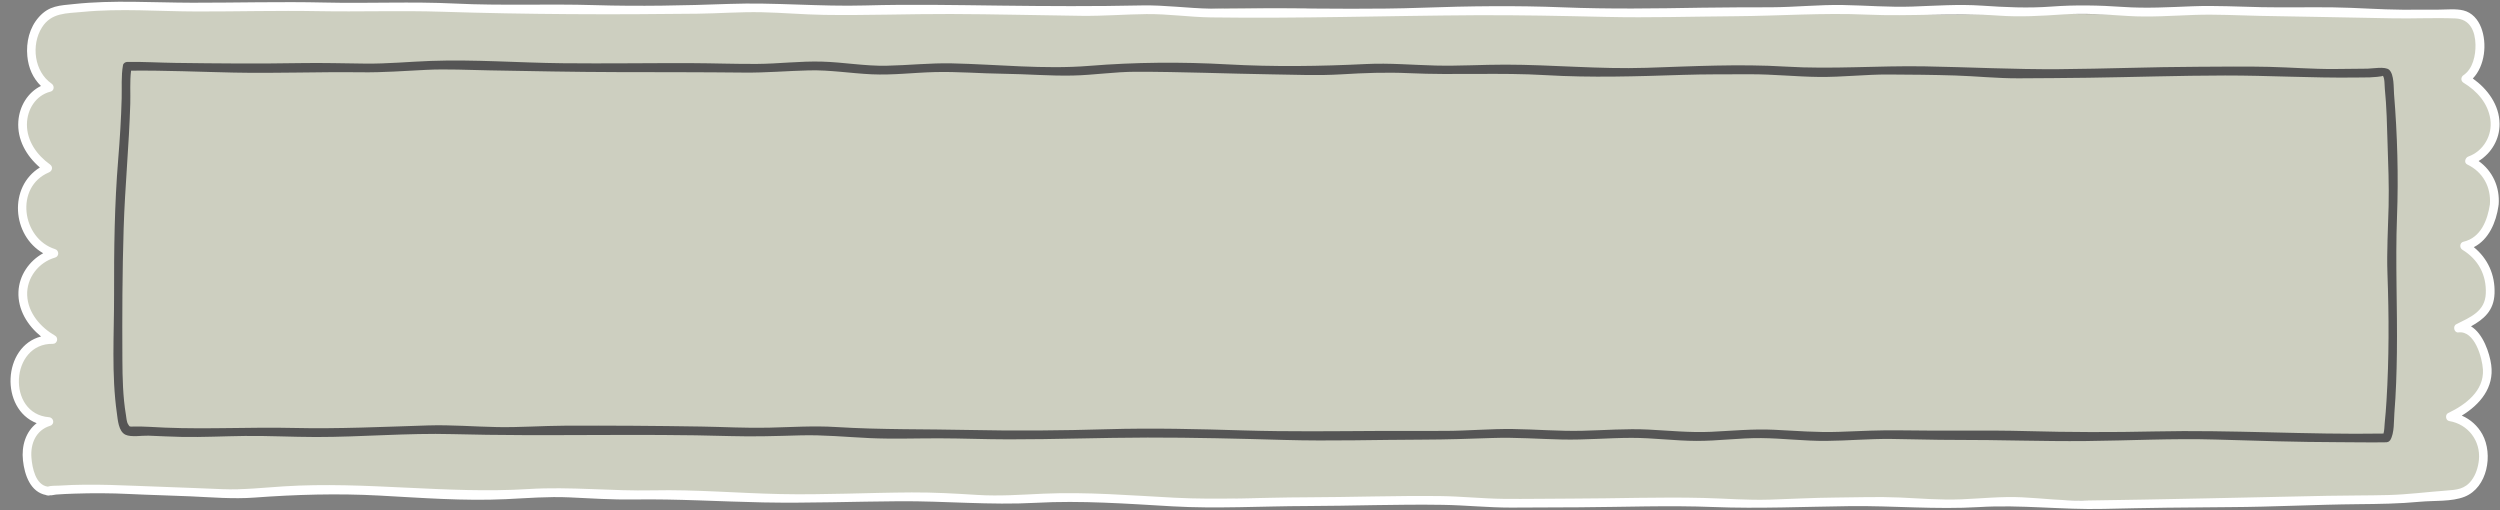 <?xml version="1.0" encoding="UTF-8" standalone="no"?><svg xmlns="http://www.w3.org/2000/svg" xmlns:xlink="http://www.w3.org/1999/xlink" fill="#000000" height="58.3" preserveAspectRatio="xMidYMid meet" version="1" viewBox="-1.2 -0.2 285.8 58.3" width="285.8" zoomAndPan="magnify"><rect x="-1.2" y="-0.2" width="285.8" height="58.3" fill="#808080" stroke="none"/><g><g id="change1_1"><path d="M280.804,27.916c2.065,1.179,2.947,3.063,2.892,5.441c-0.056,2.378-1.796,2.855-3.914,3.937 c2.049-0.449,3.638,3.901,3.069,5.92s-2.361,3.403-4.271,4.271c2.017,0.233,3.842,2.002,4.018,4.025 c0.175,2.023-0.908,4.945-3.294,4.924c-2.063,0.09-4.487,0.231-7.235,0.302 c-2.208,0.057-4.627,0.004-7.234,0.05c-2.271,0.04-4.683,0.35-7.23,0.382c-2.308,0.029-4.727-0.275-7.243-0.253 c-2.33,0.021-4.742,0.418-7.235,0.434c-2.346,0.015-4.762-0.326-7.239-0.315 c-2.357,0.01-4.771,0.269-7.237,0.276c-2.367,0.006-4.781-0.203-7.239-0.2 c-2.374,0.003-4.788,0.272-7.238,0.272c-2.38,0-4.793,0.033-7.236,0.031 c-2.385-0.002-4.799,0.154-7.237,0.149c-2.39-0.004-4.803-0.146-7.238-0.152 c-2.394-0.006-4.808-0.227-7.238-0.235c-2.398-0.008-4.812,0.018-7.24,0.009 c-2.401-0.009-4.817,0.163-7.241,0.152c-2.405-0.011-4.819,0.073-7.241,0.061 c-2.408-0.012-4.822-0.127-7.241-0.141c-2.409-0.013-4.823,0.008-7.238-0.007 c-2.415-0.015-4.828-0.42-7.243-0.436c-2.417-0.016-4.833,0.177-7.244,0.161 c-2.42-0.017-4.834-0.183-7.242-0.201c-2.423-0.018-4.838-0.09-7.244-0.108 c-2.427-0.018-4.843-0.039-7.245-0.058c-2.429-0.019-4.845,0.163-7.244,0.143 c-2.432-0.02-4.845-0.269-7.239-0.29c-2.436-0.021-4.853,0.225-7.242,0.204 c-2.441-0.022-4.857,0.098-7.242,0.076c-2.446-0.022-4.86-0.174-7.241-0.197 c-2.452-0.023-4.869,0.097-7.243,0.073c-2.459-0.024-4.872-0.272-7.238-0.295 c-2.469-0.025-4.885,0.061-7.243,0.037c-2.48-0.025-4.894-0.161-7.238-0.185 c-2.496-0.026-4.913,0.034-7.241,0.009c-2.521-0.027-4.939-0.068-7.245-0.094 c-2.557-0.028-4.973-0.261-7.24-0.287c-2.622-0.03-5.045,0.349-7.242,0.323 c-2.783-0.033-5.206-0.286-7.234-0.311c-5.028-0.061-7.604-0.256-7.106-0.252 c-1.835-0.016-2.709-2.375-2.699-4.014s1.256-3.305,2.848-3.698c-2.479-0.068-4.474-2.317-4.356-4.794 s2.154-4.685,4.628-4.517c-1.875-1.007-3.178-2.849-3.287-4.974c-0.109-2.125,1.312-4.323,3.386-4.8 c-2.079-0.55-3.741-2.542-3.84-4.691c-0.099-2.148,1.393-4.274,3.413-5.013 c-1.634-1.093-3.214-2.878-3.287-4.842c-0.073-1.964,1.76-3.954,3.69-4.327C3.25,8.924,2.193,6.995,2.282,5.168 C2.371,3.341,3.41,1.631,5.071,0.82c2.042-0.079,4.389,0.06,7.06,0.017c2.157-0.035,4.511-0.566,7.069-0.582 c2.212-0.013,4.573-0.048,7.078-0.049c2.243-0.001,4.602,0.281,7.076,0.287 c2.264,0.006,4.622,0.102,7.076,0.113c2.278,0.011,4.64-0.352,7.08-0.338 c2.288,0.013,4.646,0.262,7.074,0.278c2.296,0.015,4.656-0.128,7.075-0.112 c2.303,0.015,4.659,0.344,7.073,0.359c2.309,0.015,4.667,0.091,7.076,0.106c2.314,0.014,4.675-0.258,7.08-0.244 c2.316,0.013,4.675-0.049,7.075-0.037c2.32,0.012,4.676,0.341,7.073,0.351c2.324,0.01,4.685-0.311,7.08-0.302 c2.326,0.009,4.685,0.105,7.078,0.111c2.329,0.007,4.688,0.369,7.079,0.373 c2.33,0.004,4.691-0.069,7.08-0.066c2.333,0.002,4.694-0.105,7.082-0.105c2.335,0,4.696-0.211,7.083-0.214 c2.565,0.009,5.022,0.005,7.387,0.013c2.559,0.009,5.011,0.299,7.382,0.307c2.546,0.008,4.997-0.045,7.383-0.037 c2.522,0.008,4.972-0.061,7.385-0.053c2.487,0.008,4.935-0.043,7.382-0.035c2.448,0.008,4.894,0.236,7.378,0.244 c2.412,0.008,4.861-0.249,7.378-0.24c2.387,0.009,4.837-0.043,7.38-0.033 c2.371,0.009,4.821,0.316,7.378,0.326c2.363,0.01,4.817-0.271,7.379-0.261c2.362,0.01,4.815,0.467,7.377,0.478 c2.365,0.011,4.822-0.073,7.383-0.061c2.368,0.011,4.826-0.029,7.381-0.017c2.373,0.011,4.83,0.051,7.38,0.063 c2.378,0.011,4.836-0.134,7.38-0.122c2.383,0.012,4.842,0.083,7.382,0.096c2.388,0.012,4.849-0.291,7.383-0.278 c2.394,0.012,4.853,0.411,7.385,0.424c2.399,0.012,4.859,0.171,7.388,0.184c3.245,0.028,2.96,5.662,0.704,7.017 c1.74,0.991,3.145,2.638,3.465,4.615c0.32,1.977-0.684,4.213-2.605,4.781c1.918,0.815,3.109,2.971,2.864,5.04 S282.859,27.573,280.804,27.916z M280.803,27.916c2.065,1.179,2.947,3.063,2.892,5.441 c-0.056,2.378-1.795,2.855-3.913,3.937c2.049-0.449,3.638,3.901,3.069,5.92s-2.361,3.403-4.271,4.271 c2.017,0.233,3.842,2.002,4.018,4.025c0.175,2.023-0.908,4.945-3.294,4.924c-2.063,0.09-4.487,0.231-7.235,0.302 c-2.208,0.057-4.627,0.004-7.234,0.05c-2.271,0.04-4.683,0.35-7.23,0.382c-2.308,0.029-4.727-0.275-7.243-0.252 c-2.33,0.021-4.742,0.418-7.235,0.434c-2.346,0.015-4.762-0.325-7.239-0.315 c-2.357,0.01-4.771,0.269-7.237,0.275c-2.367,0.006-4.781-0.203-7.239-0.2 c-2.374,0.003-4.788,0.271-7.238,0.272c-2.38,0-4.793,0.033-7.236,0.031 c-2.385-0.002-4.799,0.154-7.237,0.149c-2.39-0.004-4.803-0.146-7.238-0.152 c-2.394-0.006-4.808-0.227-7.238-0.235c-2.398-0.008-4.812,0.018-7.24,0.009 c-2.401-0.009-4.817,0.163-7.241,0.152c-2.405-0.011-4.819,0.073-7.241,0.061 c-2.408-0.012-4.822-0.127-7.241-0.14c-2.409-0.013-4.823,0.008-7.238-0.007 c-2.415-0.015-4.828-0.42-7.243-0.435c-2.417-0.016-4.833,0.177-7.244,0.161 c-2.42-0.017-4.834-0.183-7.242-0.201c-2.423-0.018-4.838-0.09-7.244-0.108 c-2.427-0.018-4.843-0.039-7.245-0.058c-2.429-0.019-4.845,0.163-7.244,0.143 c-2.432-0.02-4.845-0.269-7.239-0.29c-2.436-0.021-4.853,0.225-7.242,0.204 c-2.441-0.022-4.857,0.098-7.242,0.076c-2.446-0.022-4.86-0.174-7.241-0.197 c-2.452-0.023-4.869,0.097-7.243,0.073c-2.459-0.024-4.872-0.271-7.238-0.295 c-2.469-0.025-4.885,0.061-7.243,0.037c-2.48-0.025-4.894-0.161-7.238-0.185 c-2.496-0.026-4.913,0.034-7.241,0.009c-2.521-0.027-4.939-0.068-7.245-0.094 c-2.557-0.028-4.973-0.261-7.24-0.287c-2.622-0.03-5.045,0.348-7.242,0.323 c-2.783-0.033-5.206-0.286-7.234-0.311c-5.028-0.061-7.604-0.256-7.106-0.252 c-1.835-0.016-2.709-2.375-2.699-4.015S2.885,48.243,4.477,47.85c-2.479-0.068-4.474-2.317-4.356-4.794 s2.154-4.685,4.628-4.517c-1.875-1.007-3.178-2.849-3.287-4.974c-0.109-2.125,1.312-4.323,3.386-4.8 c-2.079-0.55-3.741-2.542-3.84-4.691c-0.099-2.148,1.393-4.274,3.413-5.013 c-1.634-1.093-3.214-2.878-3.287-4.842c-0.073-1.964,1.76-3.954,3.69-4.327C3.25,8.924,2.193,6.995,2.282,5.168 c0.089-1.827,1.127-3.537,2.788-4.348c2.042-0.079,4.389,0.06,7.06,0.017c2.157-0.035,4.511-0.566,7.069-0.581 c2.212-0.013,4.573-0.048,7.078-0.049c2.243-0.001,4.602,0.281,7.076,0.287 c2.264,0.006,4.622,0.101,7.076,0.113c2.278,0.011,4.64-0.351,7.08-0.337 c2.288,0.013,4.646,0.262,7.074,0.277c2.296,0.015,4.656-0.128,7.075-0.112 c2.303,0.015,4.659,0.343,7.073,0.359c2.309,0.015,4.667,0.091,7.076,0.106c2.314,0.014,4.675-0.257,7.08-0.243 c2.316,0.013,4.675-0.049,7.075-0.037c2.32,0.012,4.676,0.34,7.073,0.351c2.324,0.01,4.685-0.311,7.08-0.302 c2.326,0.009,4.685,0.104,7.078,0.111c2.329,0.007,4.688,0.369,7.079,0.373 c2.33,0.004,4.691-0.069,7.08-0.066c2.333,0.002,4.694-0.105,7.082-0.105c2.335,0,4.696-0.211,7.083-0.214 c2.565,0.009,5.022,0.005,7.387,0.013c2.559,0.009,5.011,0.299,7.382,0.306c2.546,0.008,4.997-0.045,7.383-0.037 c2.522,0.008,4.972-0.061,7.385-0.053c2.487,0.008,4.935-0.043,7.382-0.035c2.448,0.008,4.894,0.236,7.378,0.244 c2.412,0.008,4.861-0.249,7.378-0.24c2.387,0.009,4.837-0.043,7.38-0.033c2.371,0.009,4.821,0.316,7.378,0.326 c2.363,0.01,4.817-0.271,7.379-0.26c2.362,0.01,4.815,0.466,7.377,0.478c2.365,0.011,4.822-0.073,7.383-0.061 c2.368,0.011,4.826-0.029,7.381-0.017c2.373,0.011,4.83,0.051,7.38,0.063c2.378,0.011,4.836-0.134,7.38-0.122 c2.383,0.012,4.842,0.083,7.382,0.096c2.388,0.012,4.849-0.29,7.383-0.278c2.394,0.012,4.853,0.41,7.385,0.423 c2.399,0.012,4.859,0.171,7.388,0.184c3.245,0.028,2.96,5.662,0.704,7.017c1.74,0.991,3.145,2.638,3.465,4.615 c0.32,1.977-0.685,4.213-2.605,4.781c1.918,0.815,3.109,2.971,2.864,5.04S282.858,27.573,280.803,27.916z" fill="#cdcfc0"/></g></g><g id="change2_1"><path d="M282.157,18.211c1.461-0.893,2.415-2.498,2.394-4.264c-0.026-2.152-1.365-3.97-3.058-5.174 c1.399-1.446,1.648-4.023,0.954-5.818c-0.36-0.931-1.041-1.728-2.044-1.967 c-0.877-0.209-1.885-0.088-2.774-0.087c-1.375,0.002-2.75,0.018-4.125,0.01c-2.652-0.016-5.296-0.234-7.948-0.269 c-2.73-0.036-5.46,0.031-8.189-0.021c-2.642-0.051-5.285-0.206-7.927-0.104c-2.657,0.103-5.274,0.257-7.931,0.075 c-2.765-0.19-5.44-0.246-8.207-0.04c-2.675,0.199-5.267,0.074-7.938-0.107 c-2.657-0.18-5.283,0.013-7.939,0.106c-2.651,0.093-5.289-0.13-7.939-0.177 c-2.74-0.049-5.469,0.246-8.208,0.258c-2.643,0.011-5.287,0.002-7.929,0.048 c-5.294,0.091-10.572,0.172-15.867-0.041c-5.38-0.216-10.768-0.145-16.148,0.046 c-5.385,0.191-10.765,0.094-16.151,0.067c-2.646-0.013-5.292,0.074-7.938,0.038 c-2.654-0.037-5.28-0.427-7.939-0.369c-5.394,0.118-10.754,0.086-16.151,0.021 c-5.14-0.061-10.298-0.165-15.437-0.018c-5.192,0.149-10.362-0.366-15.548-0.177 C77.05,0.434,71.891,0.543,66.769,0.386c-5.321-0.163-10.634,0.083-15.953-0.18 c-4.947-0.244-9.917,0.002-14.87-0.115c-5.039-0.118-10.091,0.027-15.132,0.021 c-4.543-0.006-9.036-0.331-13.567,0.151c-1.629,0.173-2.823,0.169-3.994,1.479C2.16,2.965,1.773,4.615,1.924,6.22 c0.127,1.351,0.636,2.507,1.556,3.407c-1.509,0.743-2.458,2.312-2.583,4.029 c-0.153,2.111,0.917,3.963,2.46,5.291c-3.598,2.219-3.185,7.763,0.379,9.804c-1.604,0.88-2.753,2.539-2.827,4.417 c-0.08,2.048,1.041,3.848,2.583,5.099c-4.405,1.14-4.713,8.285-0.499,9.912 c-1.25,0.964-1.752,2.583-1.567,4.264c0.183,1.666,0.849,3.62,2.652,3.954c0.019,0.008,0.032,0.027,0.053,0.031 c0.063,0.014,0.129,0.021,0.193,0.024c0.084,0.003,0.156-0.011,0.217-0.036c0.057,0.052,0.459-0.06,0.665-0.076 c0.68-0.052,1.361-0.081,2.042-0.104c2.116-0.071,4.235-0.065,6.35,0.04c2.336,0.116,4.674,0.162,7.01,0.268 c2.424,0.11,4.852,0.321,7.277,0.141c4.743-0.351,9.507-0.488,14.264-0.232c4.801,0.259,9.679,0.641,14.489,0.413 c2.425-0.115,4.816-0.317,7.246-0.205c2.463,0.113,4.91,0.28,7.378,0.241c4.941-0.077,9.823,0.239,14.758,0.336 c5.207,0.102,10.392-0.101,15.597-0.135c5.218-0.035,10.382,0.467,15.597,0.18 c5.193-0.286,10.414,0.104,15.595,0.402c5.084,0.293,10.229-0.019,15.32-0.032 c5.204-0.014,10.399-0.219,15.606-0.137c2.605,0.041,5.196,0.316,7.803,0.314c2.601-0.001,5.204-0.019,7.805-0.034 c5.102-0.029,10.23-0.233,15.329-0.032c5.216,0.206,10.392-0.039,15.609-0.101 c4.931-0.058,9.849,0.407,14.773,0.107c4.763-0.29,9.473,0.324,14.24,0.208 c4.834-0.118,9.671-0.179,14.506-0.203c4.854-0.024,9.696-0.291,14.549-0.335c2.376-0.021,4.741-0.054,7.108-0.278 c1.579-0.149,3.603,0.017,5.088-0.571c2.63-1.04,3.29-4.859,2.041-7.133c-0.537-0.977-1.368-1.716-2.358-2.144 c2.072-1.257,3.723-3.202,3.366-5.801c-0.187-1.364-0.933-3.578-2.31-4.404c1.47-0.82,2.618-1.783,2.69-3.759 c0.078-2.145-0.78-3.999-2.37-5.293c1.715-0.868,2.555-2.849,2.823-4.738c0.003-0.021-0.004-0.038-0.003-0.058 c0.006-0.026,0.019-0.046,0.021-0.075C284.599,21.194,283.748,19.328,282.157,18.211z M4.325,55.453 c0.024,0.004,0.048,0.008,0.073,0.012c0.001,0.003,0.002,0.006,0.003,0.01 C4.374,55.469,4.353,55.455,4.325,55.453z M283.447,23.155c-0.276,1.824-1.043,3.827-3.029,4.281 c-0.432,0.099-0.472,0.698-0.119,0.914c1.81,1.105,2.764,2.866,2.677,5.002c-0.083,2.061-1.771,2.706-3.379,3.518 c-0.422,0.213-0.245,0.997,0.252,0.932c1.84-0.241,2.72,2.864,2.8,4.243c0.142,2.441-1.995,4.035-3.975,4.975 c-0.372,0.177-0.298,0.845,0.119,0.914c2.158,0.356,3.616,2.27,3.395,4.455c-0.082,0.812-0.345,1.661-0.84,2.32 c-0.766,1.021-1.715,1.088-2.891,1.173c-2.209,0.16-4.401,0.453-6.618,0.51c-2.332,0.06-4.665,0.042-6.997,0.089 c-9.299,0.19-18.597,0.417-27.899,0.545c-2.345,0.032-4.648-0.261-6.985-0.375 c-2.332-0.114-4.654,0.139-6.982,0.234c-2.337,0.095-4.653-0.105-6.985-0.209c-2.46-0.109-4.926-0.015-7.387,0.005 c-2.515,0.02-5.015,0.16-7.527,0.239c-2.512,0.079-5.013-0.132-7.523-0.194 c-5.012-0.125-10.036,0.068-15.049,0.073c-2.601,0.003-5.204,0.056-7.805,0.03c-2.418-0.024-4.825-0.289-7.243-0.317 c-5.114-0.059-10.216,0.127-15.327,0.141c-5,0.013-10.046,0.304-15.041,0.047 c-5-0.257-10.025-0.685-15.037-0.46c-2.518,0.113-5,0.298-7.521,0.14c-2.514-0.157-4.998-0.3-7.519-0.286 c-5.016,0.027-10.03,0.291-15.045,0.186c-4.828-0.101-9.655-0.528-14.482-0.424 c-4.756,0.103-9.523-0.445-14.268-0.149c-9.321,0.581-18.645-0.901-27.958-0.308 c-2.353,0.15-4.647,0.411-7.011,0.323c-2.313-0.086-4.623-0.196-6.936-0.27c-3.928-0.126-7.829-0.393-11.76-0.135 c-0.356,0.023-0.9-0.012-1.312,0.113c-1.38-0.207-1.753-2.153-1.845-3.299c-0.129-1.605,0.506-3.148,2.137-3.654 c0.554-0.172,0.423-0.939-0.133-0.982c-4.858-0.374-4.447-8.482,0.446-8.387c0.498,0.01,0.677-0.686,0.252-0.932 c-1.666-0.963-3.097-2.598-3.188-4.61c-0.091-1.991,1.311-3.785,3.191-4.321c0.484-0.138,0.467-0.818,0-0.964 c-3.813-1.195-4.644-7.115-0.708-8.772c0.405-0.171,0.491-0.649,0.119-0.914c-1.488-1.06-2.643-2.678-2.631-4.57 c0.011-1.704,1-3.321,2.698-3.751c0.444-0.112,0.458-0.681,0.119-0.914C2.711,7.99,2.337,4.935,3.596,2.936 C4.674,1.226,6.409,1.34,8.203,1.164C12.56,0.737,16.937,1.105,21.305,1.113c4.627,0.009,9.262-0.123,13.888-0.038 c4.699,0.087,9.412-0.085,14.106,0.066c9.72,0.313,19.472,0.345,29.199,0.226 c2.462-0.03,4.919-0.222,7.383-0.169c2.373,0.051,4.74,0.265,7.114,0.302c4.82,0.074,9.655-0.113,14.479-0.099 c4.998,0.014,9.992,0.149,14.989,0.21c2.468,0.03,4.927-0.173,7.393-0.2c2.472-0.027,4.92,0.344,7.39,0.379 c10.043,0.14,20.073-0.19,30.112-0.249c5.022-0.029,10.029,0.079,15.049,0.192 c4.931,0.111,9.844-0.043,14.775-0.078c5.016-0.035,10.036-0.408,15.047-0.183 c5.031,0.226,10.021-0.242,15.051,0.113c2.487,0.176,4.906,0.032,7.388-0.137 c2.48-0.168,4.911,0.024,7.385,0.178c2.563,0.16,5.098-0.035,7.659-0.122c2.461-0.083,4.924,0.056,7.384,0.109 c5.012,0.107,10.021,0.161,15.032,0.279c2.457,0.058,4.923-0.083,7.378,0.017c1.678,0.069,2.256,1.462,2.292,2.986 c0.028,1.215-0.294,2.773-1.371,3.498c-0.31,0.208-0.335,0.66,0,0.864c1.541,0.934,2.793,2.333,3.069,4.171 c0.271,1.812-0.776,3.646-2.513,4.266c-0.367,0.131-0.539,0.713-0.119,0.914 C282.659,19.468,283.586,21.19,283.447,23.155z" fill="#ffffff"/></g><g id="change3_1"><path d="M272.486,10.542c-0.057-0.694,0.029-2.221-0.552-2.758c-0.455-0.42-1.907-0.14-2.478-0.134 c-1.276,0.012-2.552,0.031-3.828,0.039c-2.478,0.015-4.939-0.186-7.413-0.246 c-2.711-0.065-5.431-0.019-8.143-0.01c-5.29,0.018-10.583,0.234-15.875,0.274 c-5.14,0.039-10.239-0.232-15.374-0.322c-5.307-0.093-10.594,0.35-15.893,0.028 c-5.29-0.322-10.607-0.034-15.896,0.138c-5.393,0.176-10.764-0.357-16.147-0.362 c-2.648-0.002-5.293,0.168-7.941,0.105c-2.65-0.064-5.291-0.306-7.943-0.176 c-5.297,0.261-10.585,0.336-15.886,0.04c-5.261-0.294-10.546-0.254-15.795,0.171 c-5.186,0.421-10.505-0.174-15.701-0.286c-2.501-0.054-4.981,0.222-7.479,0.271 c-2.485,0.049-4.929-0.406-7.407-0.472c-2.472-0.066-4.937,0.249-7.408,0.265 c-2.468,0.016-4.936-0.08-7.405-0.089c-4.942-0.017-9.884,0.062-14.826,0.01 c-5.018-0.052-10.065-0.449-15.083-0.263c-2.484,0.092-4.942,0.333-7.432,0.306 c-2.482-0.027-4.964-0.101-7.447-0.057c-4.762,0.083-9.508,0.04-14.269-0.023c-1.84-0.024-3.682-0.14-5.522-0.113 c-0.203,0.003-0.444,0.152-0.482,0.367c-0.22,1.228-0.12,2.552-0.152,3.793c-0.061,2.344-0.207,4.673-0.399,7.009 c-0.421,5.117-0.483,10.277-0.47,15.409c0.011,4.517-0.314,9.107,0.322,13.597c0.105,0.74,0.181,2.065,0.978,2.443 c0.656,0.311,1.895,0.083,2.628,0.11c1.279,0.048,2.557,0.118,3.837,0.143c2.392,0.046,4.782-0.083,7.173-0.11 c2.715-0.03,5.428,0.118,8.143,0.121c5.202,0.005,10.423-0.471,15.62-0.331 c10.588,0.287,21.183-0.089,31.778,0.225c2.656,0.079,5.294-0.008,7.949-0.083 c2.668-0.076,5.286,0.191,7.946,0.313c2.643,0.121,5.301,0.02,7.946,0.025c2.649,0.005,5.297,0.116,7.946,0.118 c5.297,0.006,10.59-0.197,15.886-0.205c5.214-0.008,10.418,0.124,15.629,0.272 c5.292,0.151,10.586-0.024,15.88-0.036c2.651-0.006,5.287-0.096,7.936-0.186c2.651-0.09,5.288,0.115,7.936,0.174 c2.649,0.059,5.288-0.184,7.935-0.189c2.48-0.005,4.944,0.339,7.423,0.347c2.476,0.008,4.937-0.346,7.414-0.321 c2.474,0.025,4.936,0.341,7.412,0.32c2.474-0.021,4.939-0.247,7.414-0.223c2.472,0.024,4.942,0.116,7.414,0.11 c4.947-0.012,9.896,0.178,14.841,0.13c4.953-0.048,9.93-0.316,14.881-0.171c4.671,0.136,9.345,0.294,14.018,0.302 c1.831,0.003,3.664,0.045,5.496,0.011c0.032-0.001,0.055-0.013,0.084-0.019c0.019-0.002,0.036-0.008,0.055-0.012 c0.039-0.012,0.076-0.024,0.109-0.044c0.029-0.016,0.055-0.039,0.082-0.063c0.017-0.016,0.033-0.031,0.046-0.05 c0.018-0.021,0.04-0.034,0.056-0.06c0.49-0.797,0.402-2.226,0.474-3.111c0.185-2.284,0.256-4.575,0.286-6.866 c0.069-5.19-0.185-10.366,0.013-15.553C273.003,19.939,272.865,15.178,272.486,10.542z M245.148,49.121 c-4.875,0.109-9.742,0.097-14.616-0.037c-4.779-0.132-9.567-0.001-14.349-0.086 c-2.399-0.043-4.777,0.081-7.173,0.17c-2.484,0.091-4.935-0.122-7.413-0.238 c-2.404-0.113-4.775,0.12-7.174,0.233c-2.402,0.114-4.777-0.133-7.172-0.254c-2.527-0.128-5.044,0.078-7.569,0.138 c-2.653,0.063-5.296-0.166-7.947-0.201c-2.564-0.034-5.121,0.204-7.685,0.214c-2.559,0.01-5.119-0.007-7.678,0.006 c-5.128,0.026-10.236,0.097-15.365-0.059c-5.209-0.158-10.415-0.29-15.627-0.138 c-5.207,0.153-10.423,0.203-15.631,0.088c-5.139-0.113-10.246-0.021-15.379-0.34 c-2.566-0.159-5.125,0.015-7.69,0.075c-2.565,0.06-5.125-0.087-7.689-0.129 c-5.208-0.084-10.422-0.12-15.63-0.098c-2.565,0.011-5.126,0.205-7.691,0.159 c-2.652-0.048-5.295-0.272-7.949-0.189c-5.125,0.161-10.253,0.406-15.382,0.288 c-4.887-0.113-9.777,0.162-14.659-0.036c-1.185-0.048-2.381-0.148-3.567-0.127c-0.508,0.009-0.469,0.075-0.684-0.285 c-0.158-0.263-0.185-0.755-0.234-1.045c-0.351-2.08-0.393-4.243-0.404-6.347 c-0.027-4.986-0.01-9.99,0.145-14.973c0.147-4.757,0.617-9.491,0.757-14.245c0.036-1.224-0.067-2.555,0.092-3.788 c3.911-0.041,7.842,0.14,11.751,0.221c4.849,0.101,9.702-0.098,14.554-0.034c2.493,0.033,4.947-0.157,7.434-0.278 c2.391-0.117,4.789,0.015,7.181,0.057c4.864,0.086,9.724,0.189,14.589,0.199 c4.863,0.011,9.723,0.004,14.586,0.056c2.479,0.027,4.939-0.194,7.414-0.253c2.408-0.058,4.772,0.341,7.171,0.45 c2.396,0.109,4.782-0.192,7.174-0.254c2.627-0.068,5.252,0.161,7.878,0.191c2.632,0.031,5.268,0.258,7.9,0.204 c2.409-0.049,4.791-0.43,7.205-0.432c5.215-0.005,10.408,0.217,15.62,0.298 c2.648,0.042,5.296,0.156,7.941-0.006c2.577-0.157,5.106-0.251,7.687-0.132c5.215,0.241,10.418-0.084,15.63,0.226 c5.21,0.31,10.427,0.141,15.636-0.028c2.559-0.083,5.129-0.063,7.69-0.073c2.655-0.01,5.292,0.279,7.944,0.307 c2.653,0.028,5.294-0.294,7.947-0.279c2.538,0.014,5.085,0.033,7.621,0.114c2.42,0.078,4.82,0.334,7.244,0.323 c2.649-0.013,5.3-0.031,7.949-0.066c5.214-0.07,10.424-0.251,15.638-0.257 c4.959-0.005,9.902,0.291,14.86,0.234c0.555-0.006,1.11-0.013,1.665-0.018c0.183-0.002,1.633-0.094,1.493-0.203 c0.242,0.188,0.219,1.229,0.245,1.48c0.213,2.093,0.248,4.204,0.315,6.305c0.076,2.373,0.177,4.751,0.12,7.125 c-0.061,2.59-0.226,5.166-0.132,7.758c0.176,4.821,0.187,9.668-0.109,14.487c-0.053,0.859-0.115,1.718-0.207,2.574 c-0.035,0.325-0.03,0.825-0.137,1.192C262.568,49.508,253.862,48.926,245.148,49.121z" fill="#555555"/></g></svg>